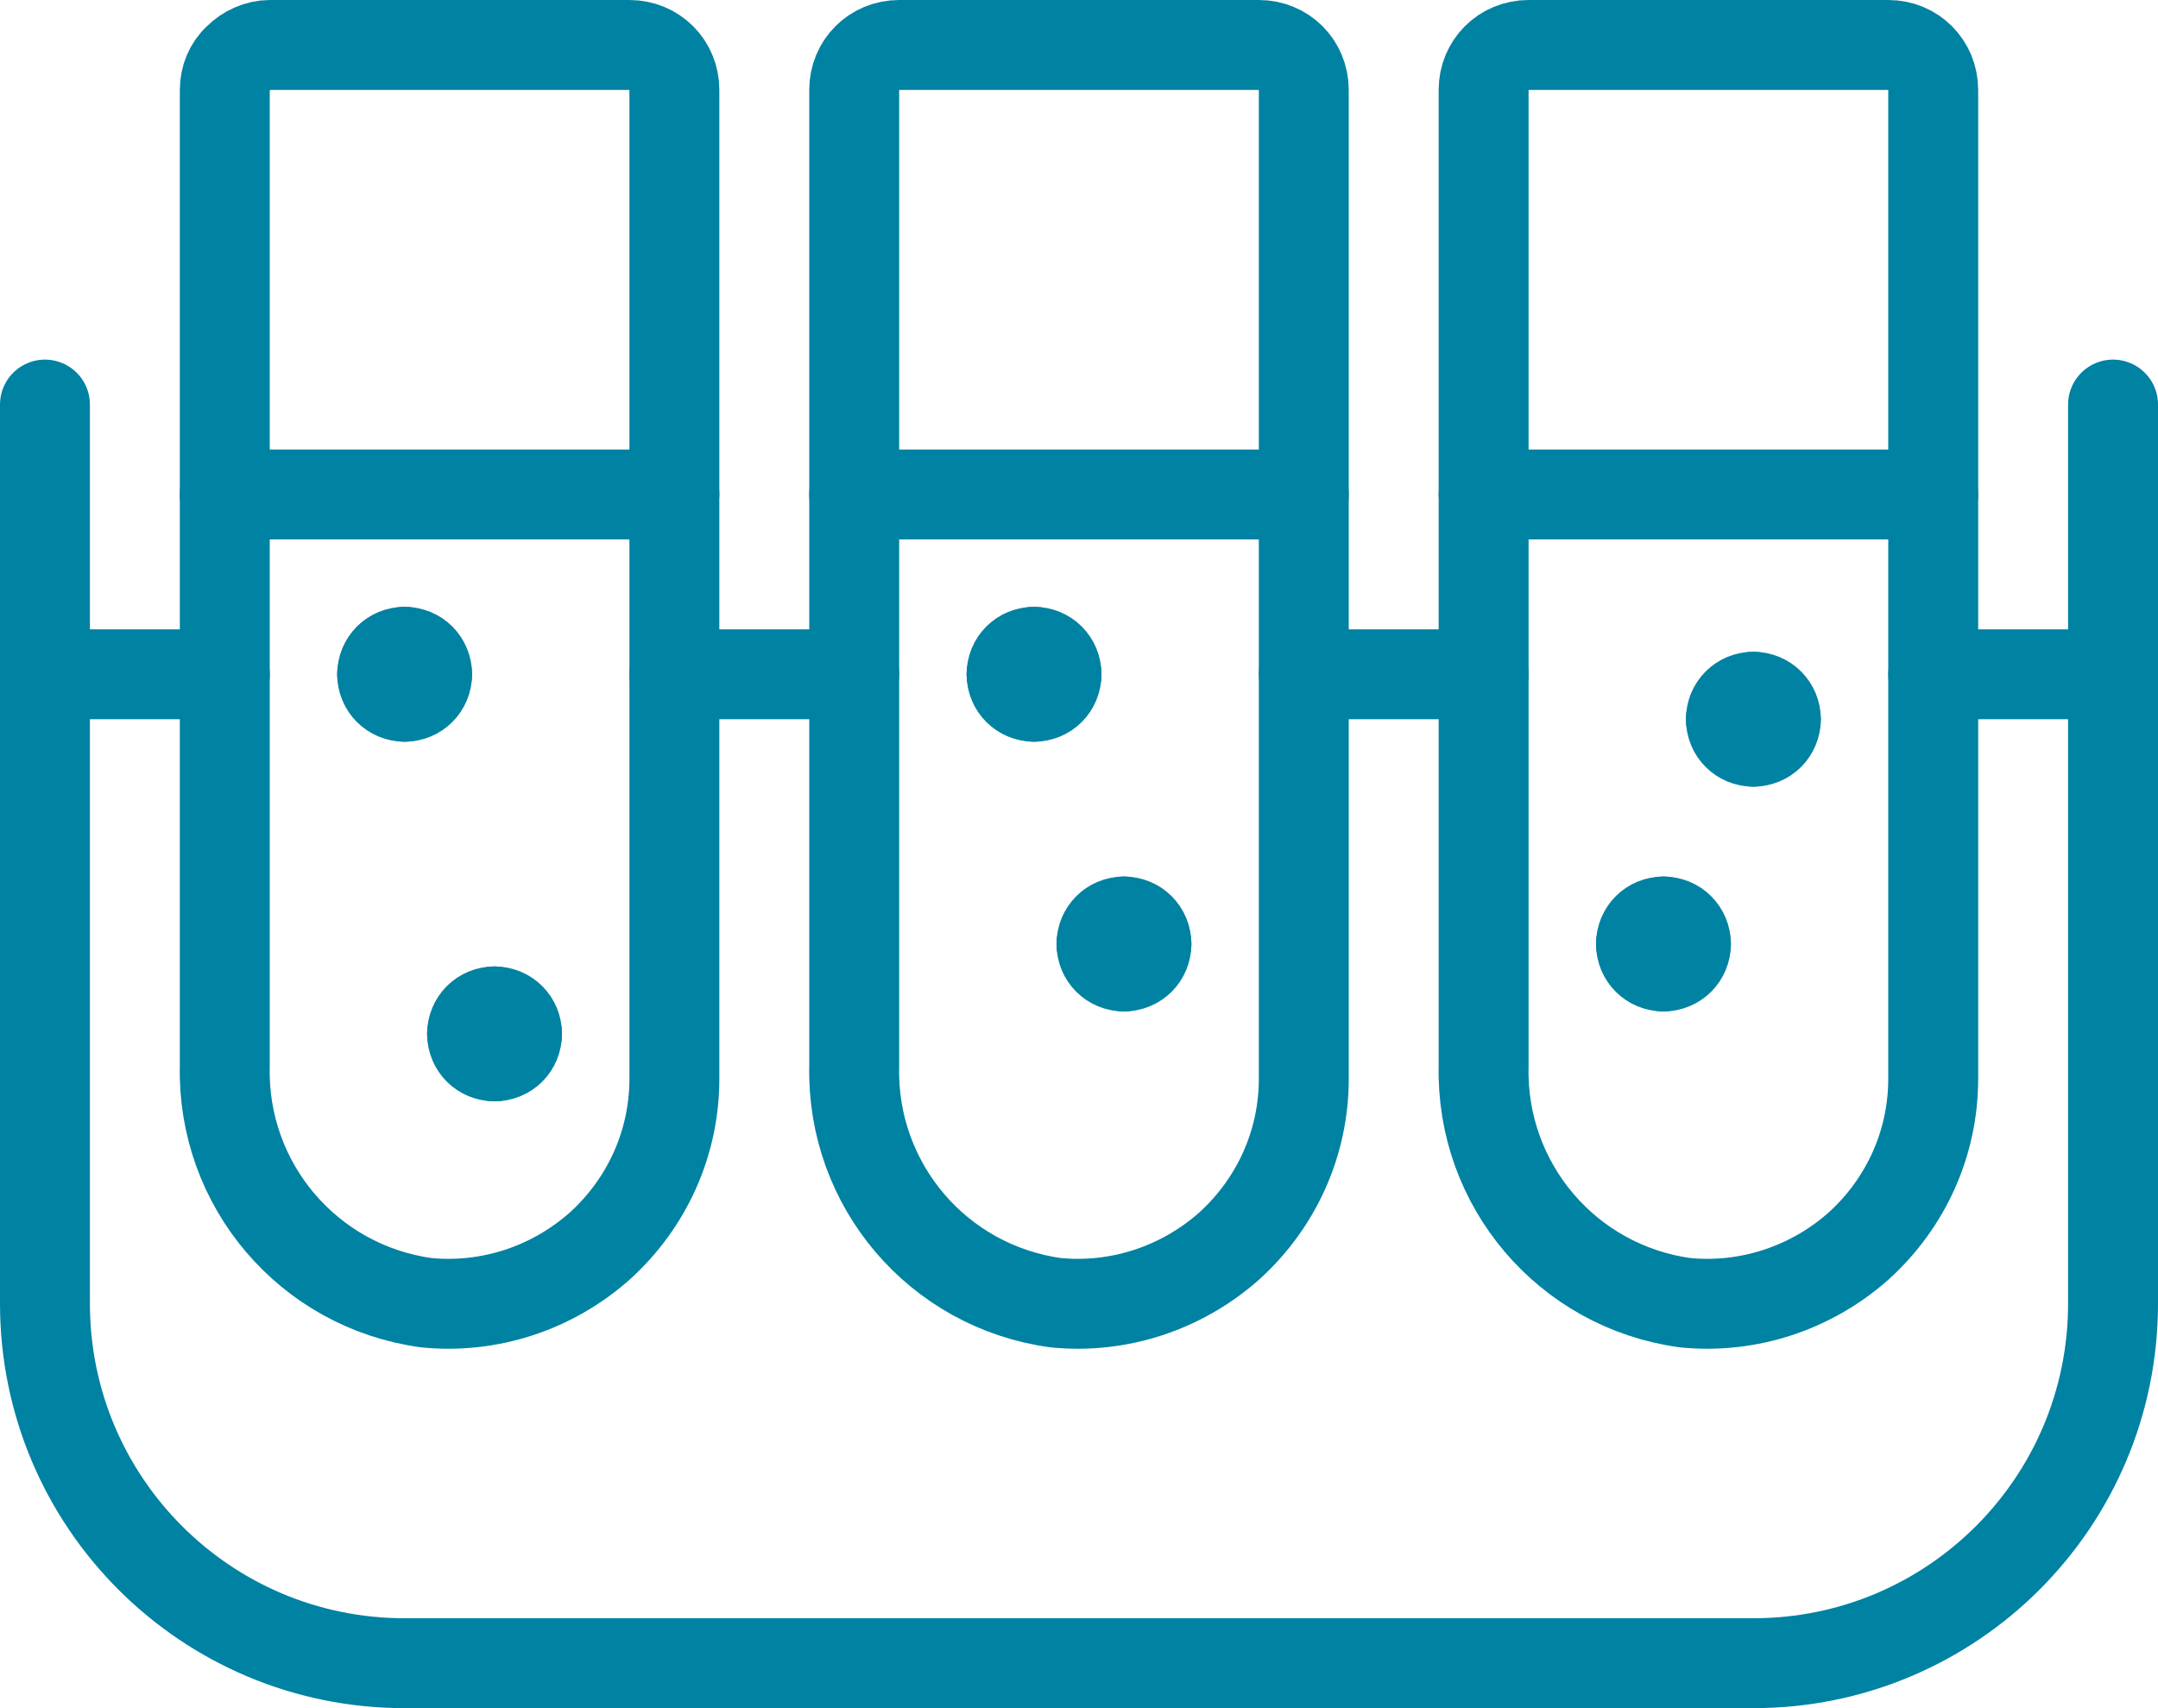 <?xml version="1.0" encoding="UTF-8"?>
<svg xmlns="http://www.w3.org/2000/svg" id="Ebene_2" data-name="Ebene 2" viewBox="0 0 24 19">
  <defs>
    <style>
      .cls-1 {
        fill: none;
        stroke: #0082a2;
        stroke-linecap: round;
        stroke-linejoin: round;
      }
    </style>
  </defs>
  <g id="Icons">
    <g id="Science_Labs_Experiments_lab-tubes" data-name="Science / Labs/Experiments / lab-tubes">
      <g id="Group_33" data-name="Group 33">
        <g id="lab-tubes">
          <path id="Shape_299" data-name="Shape 299" class="cls-1" d="M.5,4.5v10c0,2.21,1.79,4,4,4h15c2.21,0,4-1.79,4-4V4.5"></path>
          <path id="Shape_300" data-name="Shape 300" class="cls-1" d="M7.5,12c0,.71-.3,1.38-.83,1.86-.53.47-1.23.7-1.93.63-1.31-.18-2.27-1.31-2.24-2.63V1c0-.13.05-.26.15-.35.09-.09.22-.15.35-.15h4c.28,0,.5.22.5.5v11Z"></path>
          <path id="Shape_301" data-name="Shape 301" class="cls-1" d="M14.5,12c0,.71-.3,1.38-.83,1.86-.53.47-1.23.7-1.93.63-1.31-.18-2.27-1.31-2.24-2.63V1c0-.28.22-.5.5-.5h4c.28,0,.5.22.5.5v11Z"></path>
          <path id="Shape_302" data-name="Shape 302" class="cls-1" d="M21.5,12c0,.71-.3,1.38-.83,1.86-.53.47-1.23.7-1.93.63-1.31-.18-2.27-1.31-2.24-2.63V1c0-.28.22-.5.5-.5h4c.28,0,.5.22.5.5v11Z"></path>
          <path id="Shape_303" data-name="Shape 303" class="cls-1" d="M.5,7.5h2"></path>
          <path id="Shape_304" data-name="Shape 304" class="cls-1" d="M7.5,7.5h2"></path>
          <path id="Shape_305" data-name="Shape 305" class="cls-1" d="M14.5,7.5h2"></path>
          <path id="Shape_306" data-name="Shape 306" class="cls-1" d="M21.5,7.5h2"></path>
          <path id="Shape_307" data-name="Shape 307" class="cls-1" d="M2.5,5.5h5"></path>
          <path id="Shape_308" data-name="Shape 308" class="cls-1" d="M9.5,5.5h5"></path>
          <path id="Shape_309" data-name="Shape 309" class="cls-1" d="M16.5,5.5h5"></path>
          <path id="Shape_310" data-name="Shape 310" class="cls-1" d="M4.5,7.25c.14,0,.25.11.25.25"></path>
          <path id="Shape_311" data-name="Shape 311" class="cls-1" d="M4.25,7.5c0-.14.11-.25.25-.25"></path>
          <path id="Shape_312" data-name="Shape 312" class="cls-1" d="M4.5,7.75c-.14,0-.25-.11-.25-.25"></path>
          <path id="Shape_313" data-name="Shape 313" class="cls-1" d="M4.75,7.5c0,.14-.11.25-.25.25"></path>
          <path id="Shape_314" data-name="Shape 314" class="cls-1" d="M5.5,11.25c.14,0,.25.11.25.25"></path>
          <path id="Shape_315" data-name="Shape 315" class="cls-1" d="M5.25,11.5c0-.14.11-.25.25-.25"></path>
          <path id="Shape_316" data-name="Shape 316" class="cls-1" d="M5.5,11.75c-.14,0-.25-.11-.25-.25"></path>
          <path id="Shape_317" data-name="Shape 317" class="cls-1" d="M5.75,11.5c0,.14-.11.25-.25.25"></path>
          <path id="Shape_318" data-name="Shape 318" class="cls-1" d="M11.5,7.25c.14,0,.25.11.25.25"></path>
          <path id="Shape_319" data-name="Shape 319" class="cls-1" d="M11.25,7.5c0-.14.11-.25.25-.25"></path>
          <path id="Shape_320" data-name="Shape 320" class="cls-1" d="M11.5,7.75c-.14,0-.25-.11-.25-.25"></path>
          <path id="Shape_321" data-name="Shape 321" class="cls-1" d="M11.75,7.5c0,.14-.11.25-.25.25"></path>
          <path id="Shape_322" data-name="Shape 322" class="cls-1" d="M19.5,7.75c.14,0,.25.11.25.25"></path>
          <path id="Shape_323" data-name="Shape 323" class="cls-1" d="M19.25,8c0-.14.11-.25.25-.25"></path>
          <path id="Shape_324" data-name="Shape 324" class="cls-1" d="M19.5,8.25c-.14,0-.25-.11-.25-.25"></path>
          <path id="Shape_325" data-name="Shape 325" class="cls-1" d="M19.75,8c0,.14-.11.25-.25.25"></path>
          <path id="Shape_326" data-name="Shape 326" class="cls-1" d="M18.5,10.25c.14,0,.25.11.25.25"></path>
          <path id="Shape_327" data-name="Shape 327" class="cls-1" d="M18.25,10.5c0-.14.11-.25.25-.25"></path>
          <path id="Shape_328" data-name="Shape 328" class="cls-1" d="M18.5,10.75c-.14,0-.25-.11-.25-.25"></path>
          <path id="Shape_329" data-name="Shape 329" class="cls-1" d="M18.75,10.5c0,.14-.11.25-.25.25"></path>
          <path id="Shape_330" data-name="Shape 330" class="cls-1" d="M12.5,10.25c.14,0,.25.11.25.25"></path>
          <path id="Shape_331" data-name="Shape 331" class="cls-1" d="M12.25,10.5c0-.14.11-.25.25-.25"></path>
          <path id="Shape_332" data-name="Shape 332" class="cls-1" d="M12.5,10.75c-.14,0-.25-.11-.25-.25"></path>
          <path id="Shape_333" data-name="Shape 333" class="cls-1" d="M12.75,10.5c0,.14-.11.25-.25.25"></path>
        </g>
      </g>
    </g>
  </g>
</svg>
